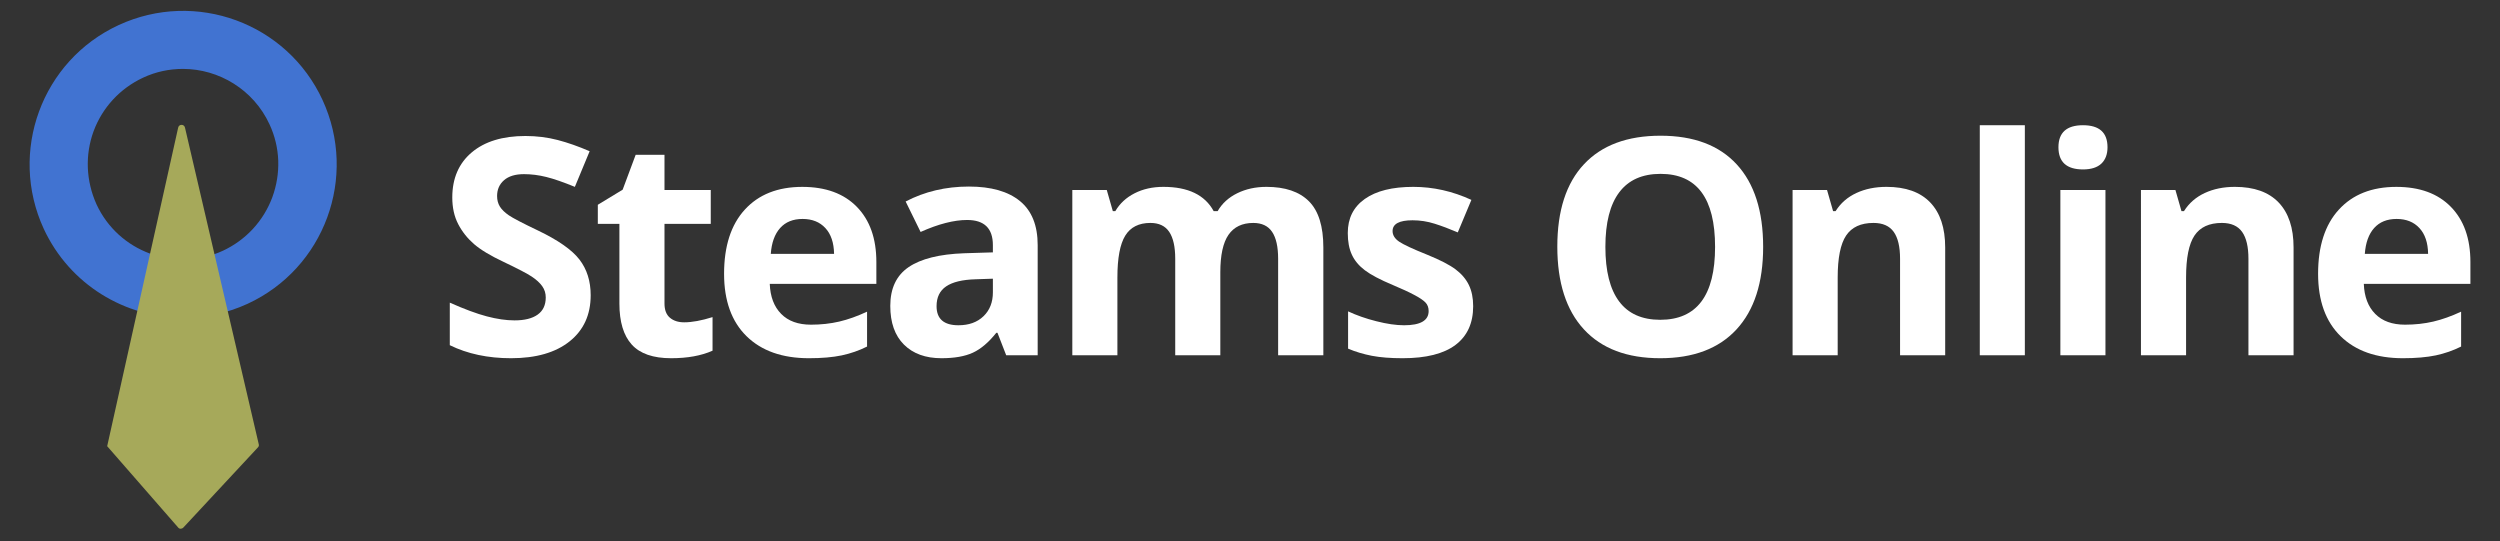 <?xml version="1.0" encoding="utf-8"?>
<!-- Generator: Adobe Illustrator 16.0.0, SVG Export Plug-In . SVG Version: 6.00 Build 0)  -->
<!DOCTYPE svg PUBLIC "-//W3C//DTD SVG 1.1//EN" "http://www.w3.org/Graphics/SVG/1.1/DTD/svg11.dtd">
<svg version="1.1" id="Layer_1" xmlns="http://www.w3.org/2000/svg" xmlns:xlink="http://www.w3.org/1999/xlink" x="0px" y="0px"
	 width="258px" height="55.875px" viewBox="-71.375 1.875 258 55.875" enable-background="new -71.375 1.875 258 55.875"
	 xml:space="preserve">
<rect x="-71.375" y="1.875" width="258" height="55.875" fill="#333333" stroke="none"/>
<g>
	<g enable-background="new    ">
		<path fill="#FFFFFF" d="M-10.417,32.346c0,2.012-0.724,3.6-2.174,4.758c-1.449,1.158-3.465,1.739-6.049,1.739
			c-2.38,0-4.486-0.447-6.316-1.344v-4.391c1.504,0.669,2.778,1.142,3.821,1.416c1.043,0.276,1.996,0.414,2.861,0.414
			c1.039,0,1.833-0.199,2.388-0.597c0.554-0.396,0.832-0.985,0.832-1.771c0-0.436-0.122-0.823-0.367-1.166
			c-0.244-0.34-0.603-0.669-1.076-0.984c-0.473-0.315-1.438-0.818-2.892-1.511c-1.363-0.64-2.384-1.255-3.066-1.845
			c-0.682-0.591-1.226-1.278-1.633-2.06c-0.408-0.784-0.611-1.699-0.611-2.747c0-1.974,0.669-3.525,2.007-4.655
			c1.337-1.128,3.186-1.693,5.546-1.693c1.16,0,2.266,0.139,3.318,0.412c1.054,0.275,2.154,0.663,3.304,1.16l-1.526,3.677
			c-1.19-0.488-2.175-0.828-2.952-1.021c-0.778-0.194-1.544-0.291-2.298-0.291c-0.894,0-1.581,0.208-2.06,0.626
			c-0.479,0.416-0.716,0.96-0.716,1.633c0,0.416,0.096,0.779,0.289,1.09c0.194,0.31,0.502,0.609,0.924,0.899
			c0.422,0.291,1.421,0.812,2.998,1.564c2.085,0.998,3.514,1.997,4.287,2.998C-10.803,29.661-10.417,30.89-10.417,32.346z"/>
		<path fill="#FFFFFF" d="M-0.77,35.138c0.813,0,1.79-0.179,2.929-0.537v3.466c-1.16,0.517-2.583,0.776-4.273,0.776
			c-1.86,0-3.217-0.471-4.065-1.41c-0.85-0.939-1.274-2.353-1.274-4.236v-8.221h-2.227v-1.969l2.563-1.556l1.343-3.602H-2.8v3.632
			h4.775v3.495H-2.8v8.221c0,0.665,0.185,1.15,0.557,1.465C-1.872,34.978-1.381,35.138-0.77,35.138z"/>
		<path fill="#FFFFFF" d="M12.108,38.843c-2.747,0-4.892-0.758-6.439-2.272c-1.545-1.516-2.319-3.661-2.319-6.439
			c0-2.857,0.714-5.068,2.144-6.628c1.429-1.562,3.404-2.343,5.928-2.343c2.411,0,4.288,0.687,5.63,2.06
			c1.342,1.374,2.014,3.271,2.014,5.691v2.258H8.064c0.051,1.323,0.442,2.354,1.175,3.096c0.733,0.747,1.76,1.116,3.083,1.116
			c1.027,0,1.997-0.107,2.914-0.32c0.915-0.215,1.872-0.557,2.869-1.023v3.601c-0.814,0.408-1.684,0.711-2.61,0.91
			C14.57,38.743,13.441,38.843,12.108,38.843z M11.451,24.47c-0.985,0-1.759,0.314-2.318,0.939c-0.559,0.626-0.88,1.514-0.962,2.662
			h6.53c-0.019-1.148-0.319-2.036-0.9-2.662C13.223,24.784,12.438,24.47,11.451,24.47z"/>
		<path fill="#FFFFFF" d="M32.465,38.539l-0.901-2.32h-0.122c-0.784,0.987-1.59,1.672-2.417,2.054
			c-0.83,0.382-1.911,0.57-3.244,0.57c-1.638,0-2.927-0.468-3.868-1.404c-0.941-0.936-1.411-2.267-1.411-3.997
			c0-1.811,0.633-3.144,1.899-4.004c1.267-0.86,3.177-1.335,5.73-1.427l2.959-0.091v-0.748c0-1.729-0.885-2.594-2.654-2.594
			c-1.363,0-2.965,0.412-4.806,1.236l-1.542-3.144c1.963-1.027,4.14-1.542,6.53-1.542c2.289,0,4.043,0.499,5.264,1.496
			s1.832,2.512,1.832,4.547v11.367H32.465z M31.091,30.636l-1.8,0.061c-1.354,0.04-2.36,0.284-3.022,0.732
			c-0.661,0.447-0.991,1.127-0.991,2.045c0,1.311,0.752,1.968,2.259,1.968c1.077,0,1.939-0.31,2.585-0.932
			c0.647-0.622,0.969-1.445,0.969-2.471V30.636z"/>
		<path fill="#FFFFFF" d="M54.562,38.539h-4.654v-9.964c0-1.23-0.206-2.154-0.618-2.769c-0.412-0.615-1.06-0.924-1.945-0.924
			c-1.19,0-2.056,0.438-2.595,1.313c-0.539,0.875-0.809,2.314-0.809,4.317v8.026h-4.653V21.48h3.555l0.625,2.181h0.26
			c0.457-0.783,1.118-1.396,1.984-1.838c0.863-0.442,1.856-0.664,2.975-0.664c2.553,0,4.282,0.835,5.188,2.502h0.412
			c0.458-0.793,1.131-1.409,2.022-1.845c0.89-0.437,1.893-0.657,3.013-0.657c1.93,0,3.396,0.496,4.385,1.487
			c0.992,0.993,1.487,2.583,1.487,4.77v11.123h-4.666v-9.964c0-1.23-0.208-2.154-0.62-2.769c-0.411-0.615-1.061-0.924-1.945-0.924
			c-1.14,0-1.988,0.408-2.555,1.221c-0.564,0.813-0.846,2.106-0.846,3.875V38.539z"/>
		<path fill="#FFFFFF" d="M80.656,33.474c0,1.747-0.608,3.08-1.825,3.998c-1.217,0.915-3.033,1.371-5.455,1.371
			c-1.241,0-2.297-0.082-3.171-0.249c-0.876-0.172-1.698-0.414-2.458-0.74v-3.847c0.865,0.406,1.839,0.749,2.922,1.021
			c1.084,0.276,2.036,0.414,2.859,0.414c1.688,0,2.533-0.489,2.533-1.466c0-0.364-0.111-0.663-0.335-0.892
			c-0.225-0.23-0.611-0.49-1.158-0.777c-0.55-0.294-1.283-0.631-2.198-1.016c-1.313-0.55-2.275-1.058-2.893-1.526
			c-0.616-0.467-1.064-1.003-1.34-1.609c-0.283-0.605-0.421-1.35-0.421-2.235c0-1.516,0.585-2.688,1.761-3.518
			c1.175-0.829,2.839-1.244,4.996-1.244c2.057,0,4.054,0.448,6,1.344l-1.404,3.356c-0.857-0.366-1.653-0.666-2.397-0.9
			c-0.744-0.235-1.501-0.351-2.271-0.351c-1.375,0-2.062,0.371-2.062,1.113c0,0.417,0.223,0.778,0.664,1.084
			c0.443,0.305,1.41,0.757,2.909,1.357c1.329,0.54,2.305,1.044,2.928,1.511c0.621,0.468,1.078,1.008,1.374,1.617
			C80.508,31.903,80.656,32.627,80.656,33.474z"/>
		<path fill="#FFFFFF" d="M110.582,27.354c0,3.693-0.918,6.53-2.748,8.514c-1.831,1.985-4.458,2.975-7.874,2.975
			c-3.418,0-6.04-0.989-7.874-2.975c-1.831-1.983-2.746-4.832-2.746-8.544c0-3.712,0.918-6.547,2.757-8.506
			c1.836-1.957,4.468-2.938,7.896-2.938c3.426,0,6.049,0.987,7.863,2.961C109.673,20.813,110.582,23.652,110.582,27.354z
			 M94.301,27.354c0,2.492,0.473,4.37,1.418,5.629c0.945,1.265,2.36,1.895,4.241,1.895c3.774,0,5.661-2.511,5.661-7.523
			c0-5.024-1.877-7.537-5.628-7.537c-1.886,0-3.302,0.633-4.258,1.899C94.778,22.983,94.301,24.863,94.301,27.354z"/>
		<path fill="#FFFFFF" d="M129.366,38.539h-4.655v-9.964c0-1.23-0.216-2.154-0.653-2.769c-0.438-0.615-1.136-0.924-2.09-0.924
			c-1.306,0-2.245,0.436-2.826,1.305s-0.868,2.312-0.868,4.325v8.026h-4.655V21.48h3.555l0.625,2.181h0.26
			c0.521-0.824,1.233-1.446,2.146-1.869c0.91-0.422,1.947-0.633,3.105-0.633c1.982,0,3.489,0.536,4.515,1.61
			c1.028,1.073,1.543,2.621,1.543,4.646V38.539z"/>
		<path fill="#FFFFFF" d="M137.589,38.539h-4.65V14.798h4.65V38.539z"/>
		<path fill="#FFFFFF" d="M141.056,17.07c0-1.515,0.847-2.272,2.533-2.272c1.688,0,2.531,0.757,2.531,2.272
			c0,0.723-0.209,1.284-0.63,1.687c-0.426,0.402-1.056,0.603-1.901,0.603C141.902,19.359,141.056,18.596,141.056,17.07z
			 M145.908,38.539h-4.653V21.48h4.653V38.539z"/>
		<path fill="#FFFFFF" d="M165.32,38.539h-4.656v-9.964c0-1.23-0.216-2.154-0.653-2.769c-0.438-0.615-1.136-0.924-2.09-0.924
			c-1.305,0-2.245,0.436-2.826,1.305c-0.58,0.87-0.867,2.312-0.867,4.325v8.026h-4.656V21.48h3.556l0.624,2.181h0.26
			c0.521-0.824,1.234-1.446,2.146-1.869c0.91-0.422,1.946-0.633,3.104-0.633c1.983,0,3.489,0.536,4.516,1.61
			c1.027,1.073,1.543,2.621,1.543,4.646V38.539z"/>
		<path fill="#FFFFFF" d="M176.611,38.843c-2.746,0-4.892-0.758-6.436-2.272c-1.549-1.516-2.323-3.661-2.323-6.439
			c0-2.857,0.715-5.068,2.146-6.628c1.43-1.562,3.406-2.343,5.928-2.343c2.411,0,4.288,0.687,5.628,2.06
			c1.345,1.374,2.017,3.271,2.017,5.691v2.258h-11.001c0.05,1.323,0.441,2.354,1.175,3.096c0.732,0.747,1.761,1.116,3.082,1.116
			c1.029,0,1.997-0.107,2.915-0.32c0.915-0.215,1.872-0.557,2.87-1.023v3.601c-0.815,0.408-1.687,0.711-2.61,0.91
			C179.074,38.743,177.944,38.843,176.611,38.843z M175.957,24.47c-0.987,0-1.762,0.314-2.321,0.939
			c-0.558,0.626-0.878,1.514-0.962,2.662h6.531c-0.017-1.148-0.317-2.036-0.898-2.662C177.728,24.784,176.943,24.47,175.957,24.47z"
			/>
	</g>
	<g>
		<g>
			<path fill="#4173D1" d="M-52.453,34.668c-6.009,0-11.729-3.415-14.406-9.177c-3.661-7.944-0.206-17.368,7.739-21.032
				c7.943-3.664,17.368-0.206,21.032,7.737c3.662,7.943,0.205,17.369-7.739,21.032l0,0C-47.967,34.215-50.229,34.668-52.453,34.668z
				 M-52.494,8.986c-1.399,0-2.798,0.288-4.115,0.906c-2.388,1.111-4.199,3.087-5.104,5.516c-0.905,2.469-0.782,5.144,0.288,7.532
				c2.265,4.939,8.15,7.079,13.047,4.814c2.388-1.11,4.198-3.085,5.104-5.514c0.905-2.469,0.824-5.146-0.287-7.533
				C-45.209,11.126-48.79,8.986-52.494,8.986z"/>
		</g>
		<g>
			<path fill="#A6A95A" d="M-60.314,47.922l7.327,8.395c0.123,0.165,0.371,0.165,0.535,0l7.696-8.272
				c0.083-0.084,0.125-0.205,0.083-0.329l-7.614-32.678c-0.083-0.371-0.618-0.371-0.7,0L-60.314,47.922"/>
		</g>
	</g>
</g>
</svg>
